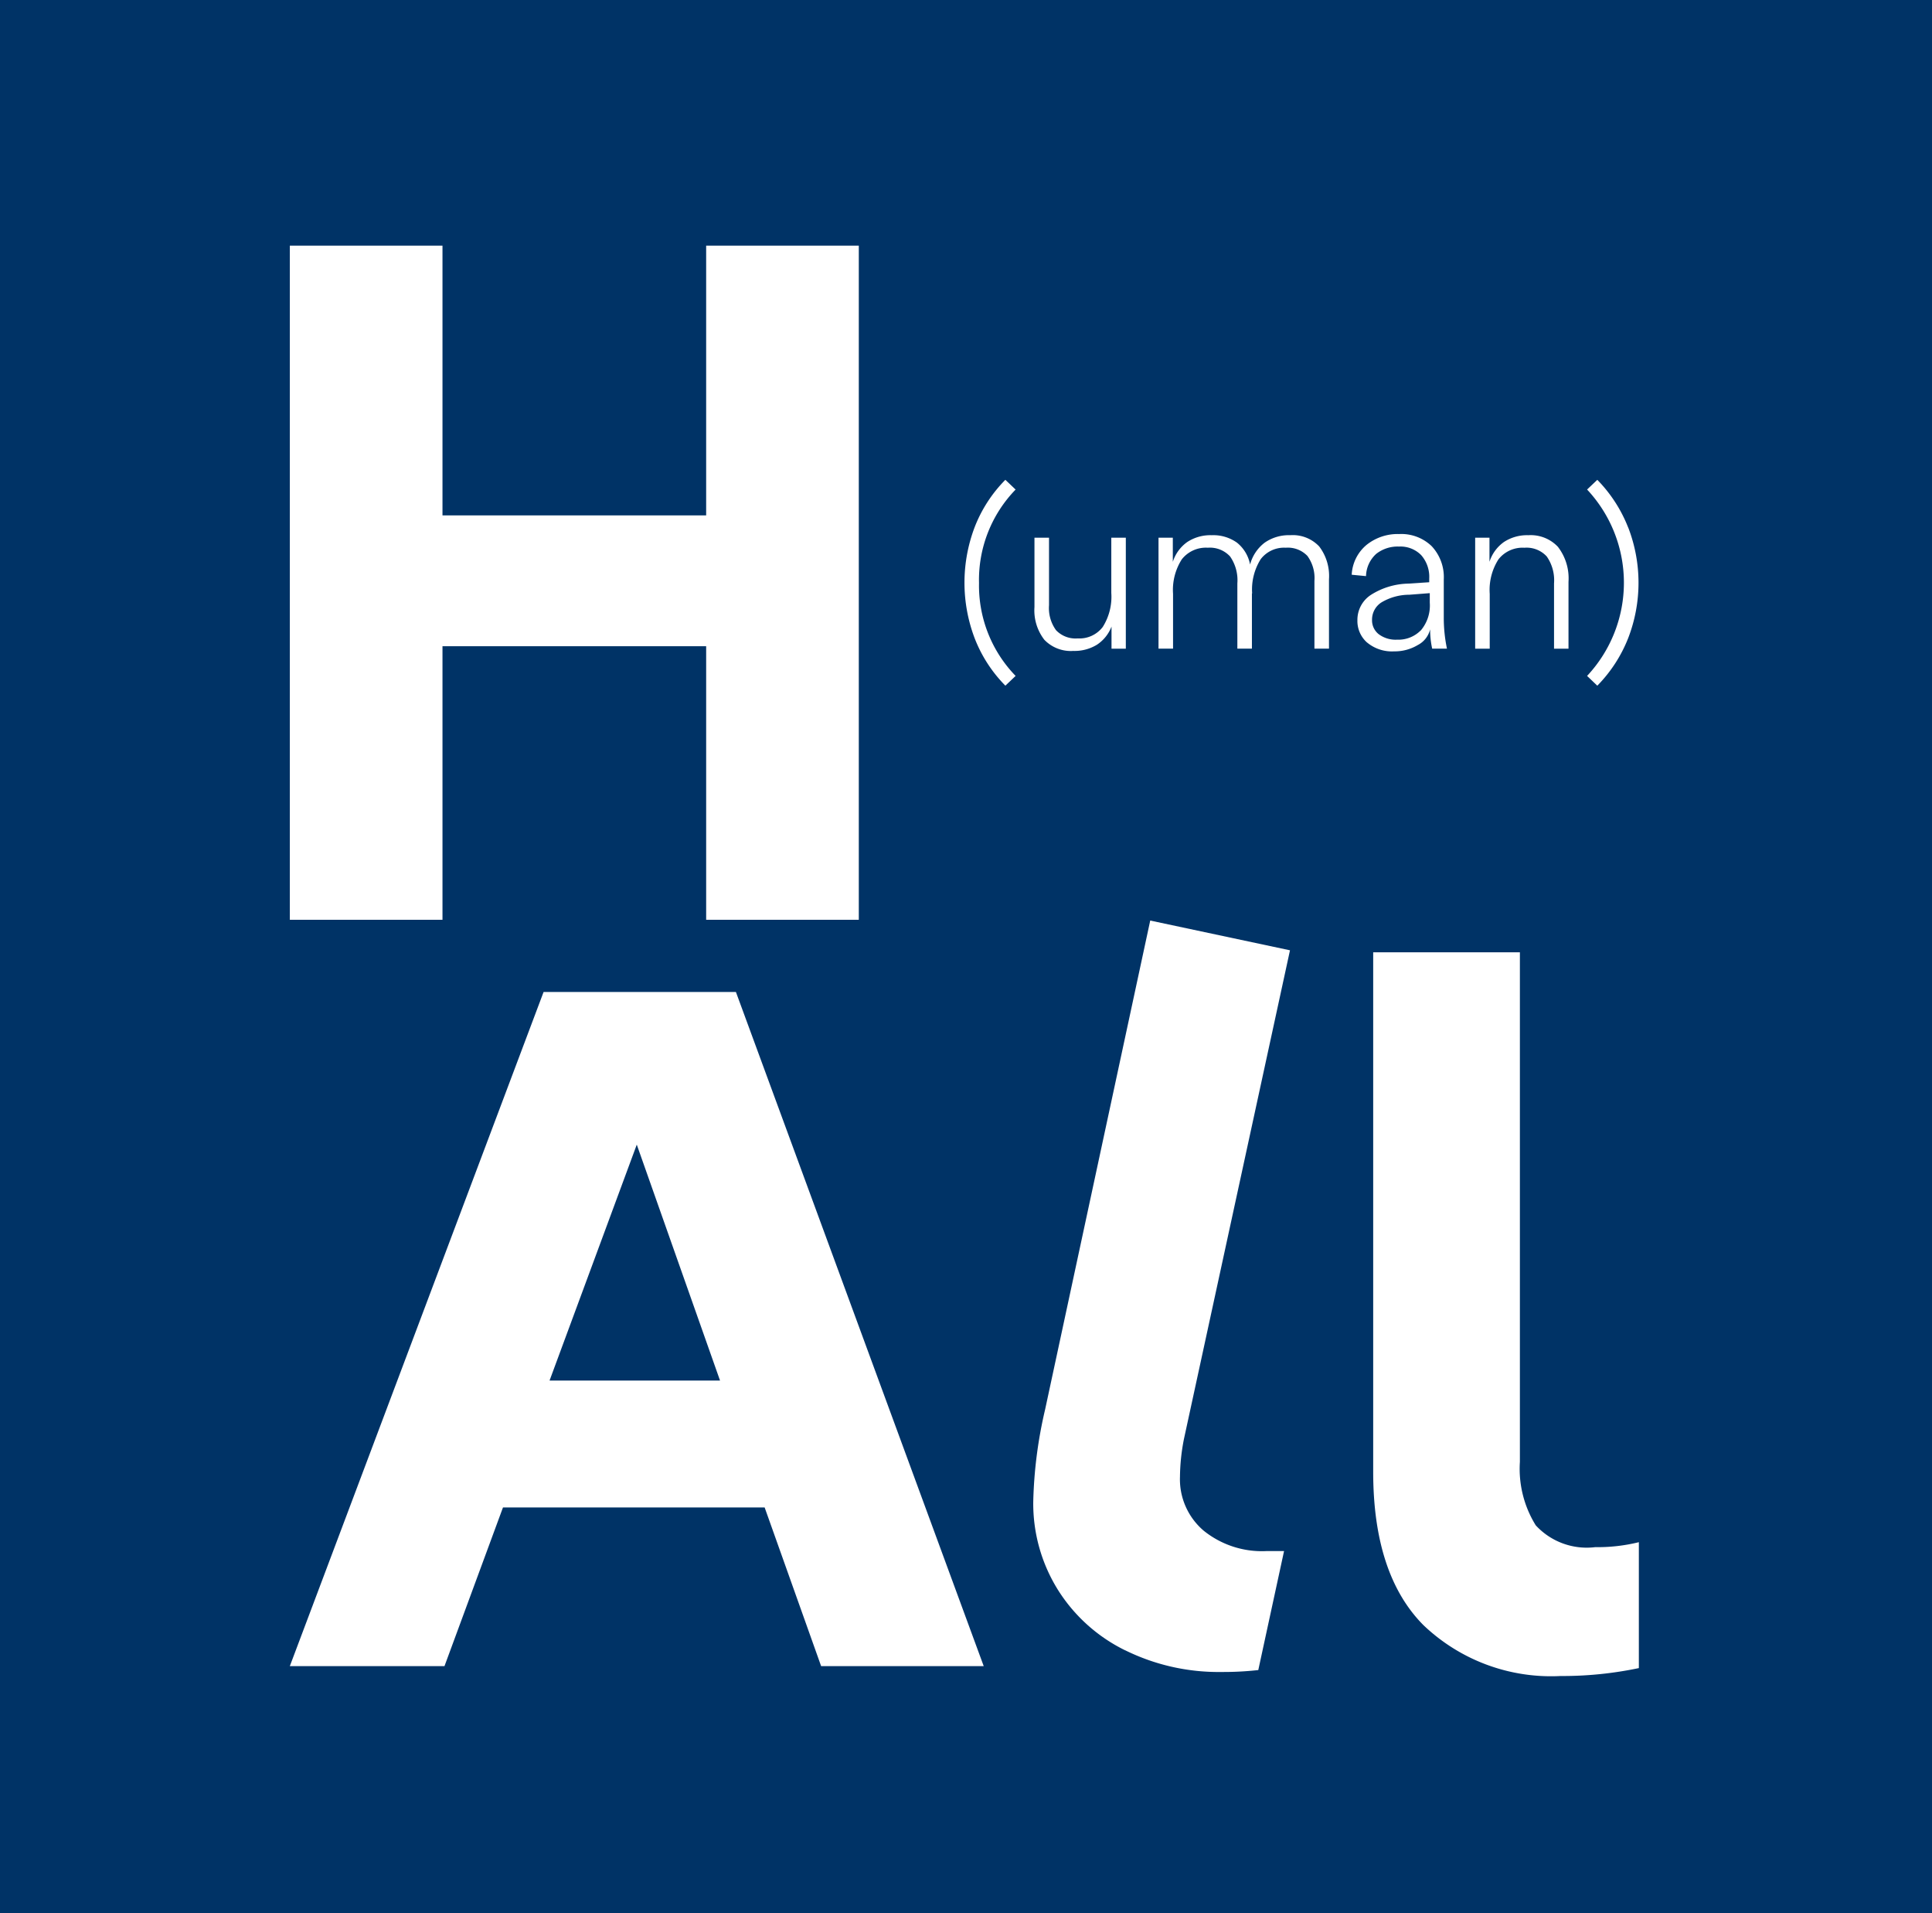 <svg xmlns="http://www.w3.org/2000/svg" xmlns:xlink="http://www.w3.org/1999/xlink" width="101" height="100" viewBox="0 0 101 100"><defs><clipPath id="clip-path"><rect id="Rettangolo_952" data-name="Rettangolo 952" width="101" height="100" transform="translate(0.026)" fill="none"></rect></clipPath></defs><g id="Raggruppa_2041" data-name="Raggruppa 2041" transform="translate(-1027 -4302)"><rect id="Rettangolo_951" data-name="Rettangolo 951" width="101" height="100" transform="translate(1027 4302)" fill="#036"></rect><g id="Raggruppa_2040" data-name="Raggruppa 2040"><path id="Tracciato_12295" data-name="Tracciato 12295" d="M46.772,103.027H33.092l-3.057,8.291H21.95L35.216,76.081H45.269l12.955,35.237h-8.5ZM44.44,96.394,40.087,84.061l-4.56,12.333Z" transform="translate(1020.202 4277.767)" fill="#fff"></path><g id="Raggruppa_1736" data-name="Raggruppa 1736" transform="translate(1026.974 4302)"><g id="Raggruppa_1735" data-name="Raggruppa 1735" clip-path="url(#clip-path)"><path id="Tracciato_12296" data-name="Tracciato 12296" d="M83.773,108.744a8.629,8.629,0,0,1-3.524-3.187,8.524,8.524,0,0,1-1.27-4.586,23.279,23.279,0,0,1,.622-4.819l5.493-25.547L92.4,72.16,86.856,97.707a10.6,10.6,0,0,0-.207,1.969,3.526,3.526,0,0,0,1.244,2.824,4.849,4.849,0,0,0,3.264,1.062h.933l-1.347,6.219a16.531,16.531,0,0,1-1.918.1,11.027,11.027,0,0,1-5.052-1.14" transform="translate(-24.937 -22.489)" fill="#fff"></path><path id="Tracciato_12297" data-name="Tracciato 12297" d="M107.7,108.225q-2.643-2.644-2.643-8.033V73.039h7.669V99.674a5.6,5.6,0,0,0,.829,3.317,3.622,3.622,0,0,0,3.11,1.14,8.988,8.988,0,0,0,2.28-.259v6.581a19.416,19.416,0,0,1-4.094.414,9.663,9.663,0,0,1-7.151-2.643" transform="translate(-33.244 -23.264)" fill="#fff"></path><path id="Tracciato_12298" data-name="Tracciato 12298" d="M74.463,42.179a6.775,6.775,0,0,0,1.913,4.871l-.535.51a7.217,7.217,0,0,1-1.61-2.489,8.177,8.177,0,0,1,0-5.786A7.217,7.217,0,0,1,75.84,36.8l.535.51a6.776,6.776,0,0,0-1.913,4.871" transform="translate(-23.256 -11.721)" fill="#fff"></path><path id="Tracciato_12299" data-name="Tracciato 12299" d="M83.848,41.242v5.8H83.1V45.887a1.989,1.989,0,0,1-.767.951,2.245,2.245,0,0,1-1.229.321,1.921,1.921,0,0,1-1.515-.582,2.507,2.507,0,0,1-.517-1.711V41.242h.761v3.529a1.964,1.964,0,0,0,.368,1.306,1.407,1.407,0,0,0,1.129.428,1.531,1.531,0,0,0,1.313-.6,2.959,2.959,0,0,0,.446-1.777V41.242Z" transform="translate(-24.967 -13.136)" fill="#fff"></path><path id="Tracciato_12300" data-name="Tracciato 12300" d="M96.99,41.638a2.545,2.545,0,0,1,.511,1.717v3.623h-.761v-3.54a1.964,1.964,0,0,0-.368-1.306,1.41,1.41,0,0,0-1.129-.428,1.534,1.534,0,0,0-1.313.6,2.983,2.983,0,0,0-.446,1.788h-.012v2.887h-.761V43.569a2.174,2.174,0,0,0-.38-1.408,1.428,1.428,0,0,0-1.164-.457,1.6,1.6,0,0,0-1.36.606,2.973,2.973,0,0,0-.458,1.806v2.863h-.76v-5.8h.748V42.44a2.021,2.021,0,0,1,.754-1.034,2.195,2.195,0,0,1,1.277-.356,2.127,2.127,0,0,1,1.319.386,1.922,1.922,0,0,1,.689,1.146,2.122,2.122,0,0,1,.761-1.141,2.213,2.213,0,0,1,1.343-.392,1.892,1.892,0,0,1,1.509.588" transform="translate(-27.999 -13.075)" fill="#fff"></path><path id="Tracciato_12301" data-name="Tracciato 12301" d="M104.216,46.636a1.5,1.5,0,0,1-.51-1.171,1.557,1.557,0,0,1,.689-1.313,3.766,3.766,0,0,1,1.96-.6l1.105-.072v-.19a1.718,1.718,0,0,0-.422-1.229,1.519,1.519,0,0,0-1.159-.446,1.81,1.81,0,0,0-1.188.38,1.622,1.622,0,0,0-.535,1.165l-.748-.072a2.163,2.163,0,0,1,.772-1.557,2.594,2.594,0,0,1,1.711-.57,2.284,2.284,0,0,1,1.7.636,2.367,2.367,0,0,1,.63,1.741v1.972a7.871,7.871,0,0,0,.166,1.64h-.773a4.728,4.728,0,0,1-.107-1.01,1.25,1.25,0,0,1-.641.82,2.354,2.354,0,0,1-1.247.333,2.029,2.029,0,0,1-1.4-.457m2.8-.636a2.013,2.013,0,0,0,.47-1.45v-.5l-1.069.083a2.856,2.856,0,0,0-1.456.4,1.065,1.065,0,0,0-.493.915.918.918,0,0,0,.35.748,1.471,1.471,0,0,0,.956.286A1.643,1.643,0,0,0,107.014,46" transform="translate(-32.718 -13.047)" fill="#fff"></path><path id="Tracciato_12302" data-name="Tracciato 12302" d="M117.216,41.675a2.691,2.691,0,0,1,.54,1.812v3.493H117V43.57a2.177,2.177,0,0,0-.38-1.408,1.427,1.427,0,0,0-1.165-.457,1.6,1.6,0,0,0-1.36.606,2.971,2.971,0,0,0-.457,1.806v2.863h-.761v-5.8h.748v1.259a2.026,2.026,0,0,1,.754-1.033,2.2,2.2,0,0,1,1.278-.356,1.955,1.955,0,0,1,1.562.624" transform="translate(-35.733 -13.075)" fill="#fff"></path><path id="Tracciato_12303" data-name="Tracciato 12303" d="M123.619,39.3a8.025,8.025,0,0,1,0,5.762A7.412,7.412,0,0,1,122,47.56l-.534-.511a7.126,7.126,0,0,0,0-9.742L122,36.8a7.412,7.412,0,0,1,1.616,2.5" transform="translate(-38.471 -11.72)" fill="#fff"></path><path id="Tracciato_12304" data-name="Tracciato 12304" d="M21.95,18.841h7.98v14.1H43.714v-14.1h7.98V54.078h-7.98v-14.3H29.93v14.3H21.95Z" transform="translate(-6.772 -6.001)" fill="#fff"></path></g></g></g></g></svg>